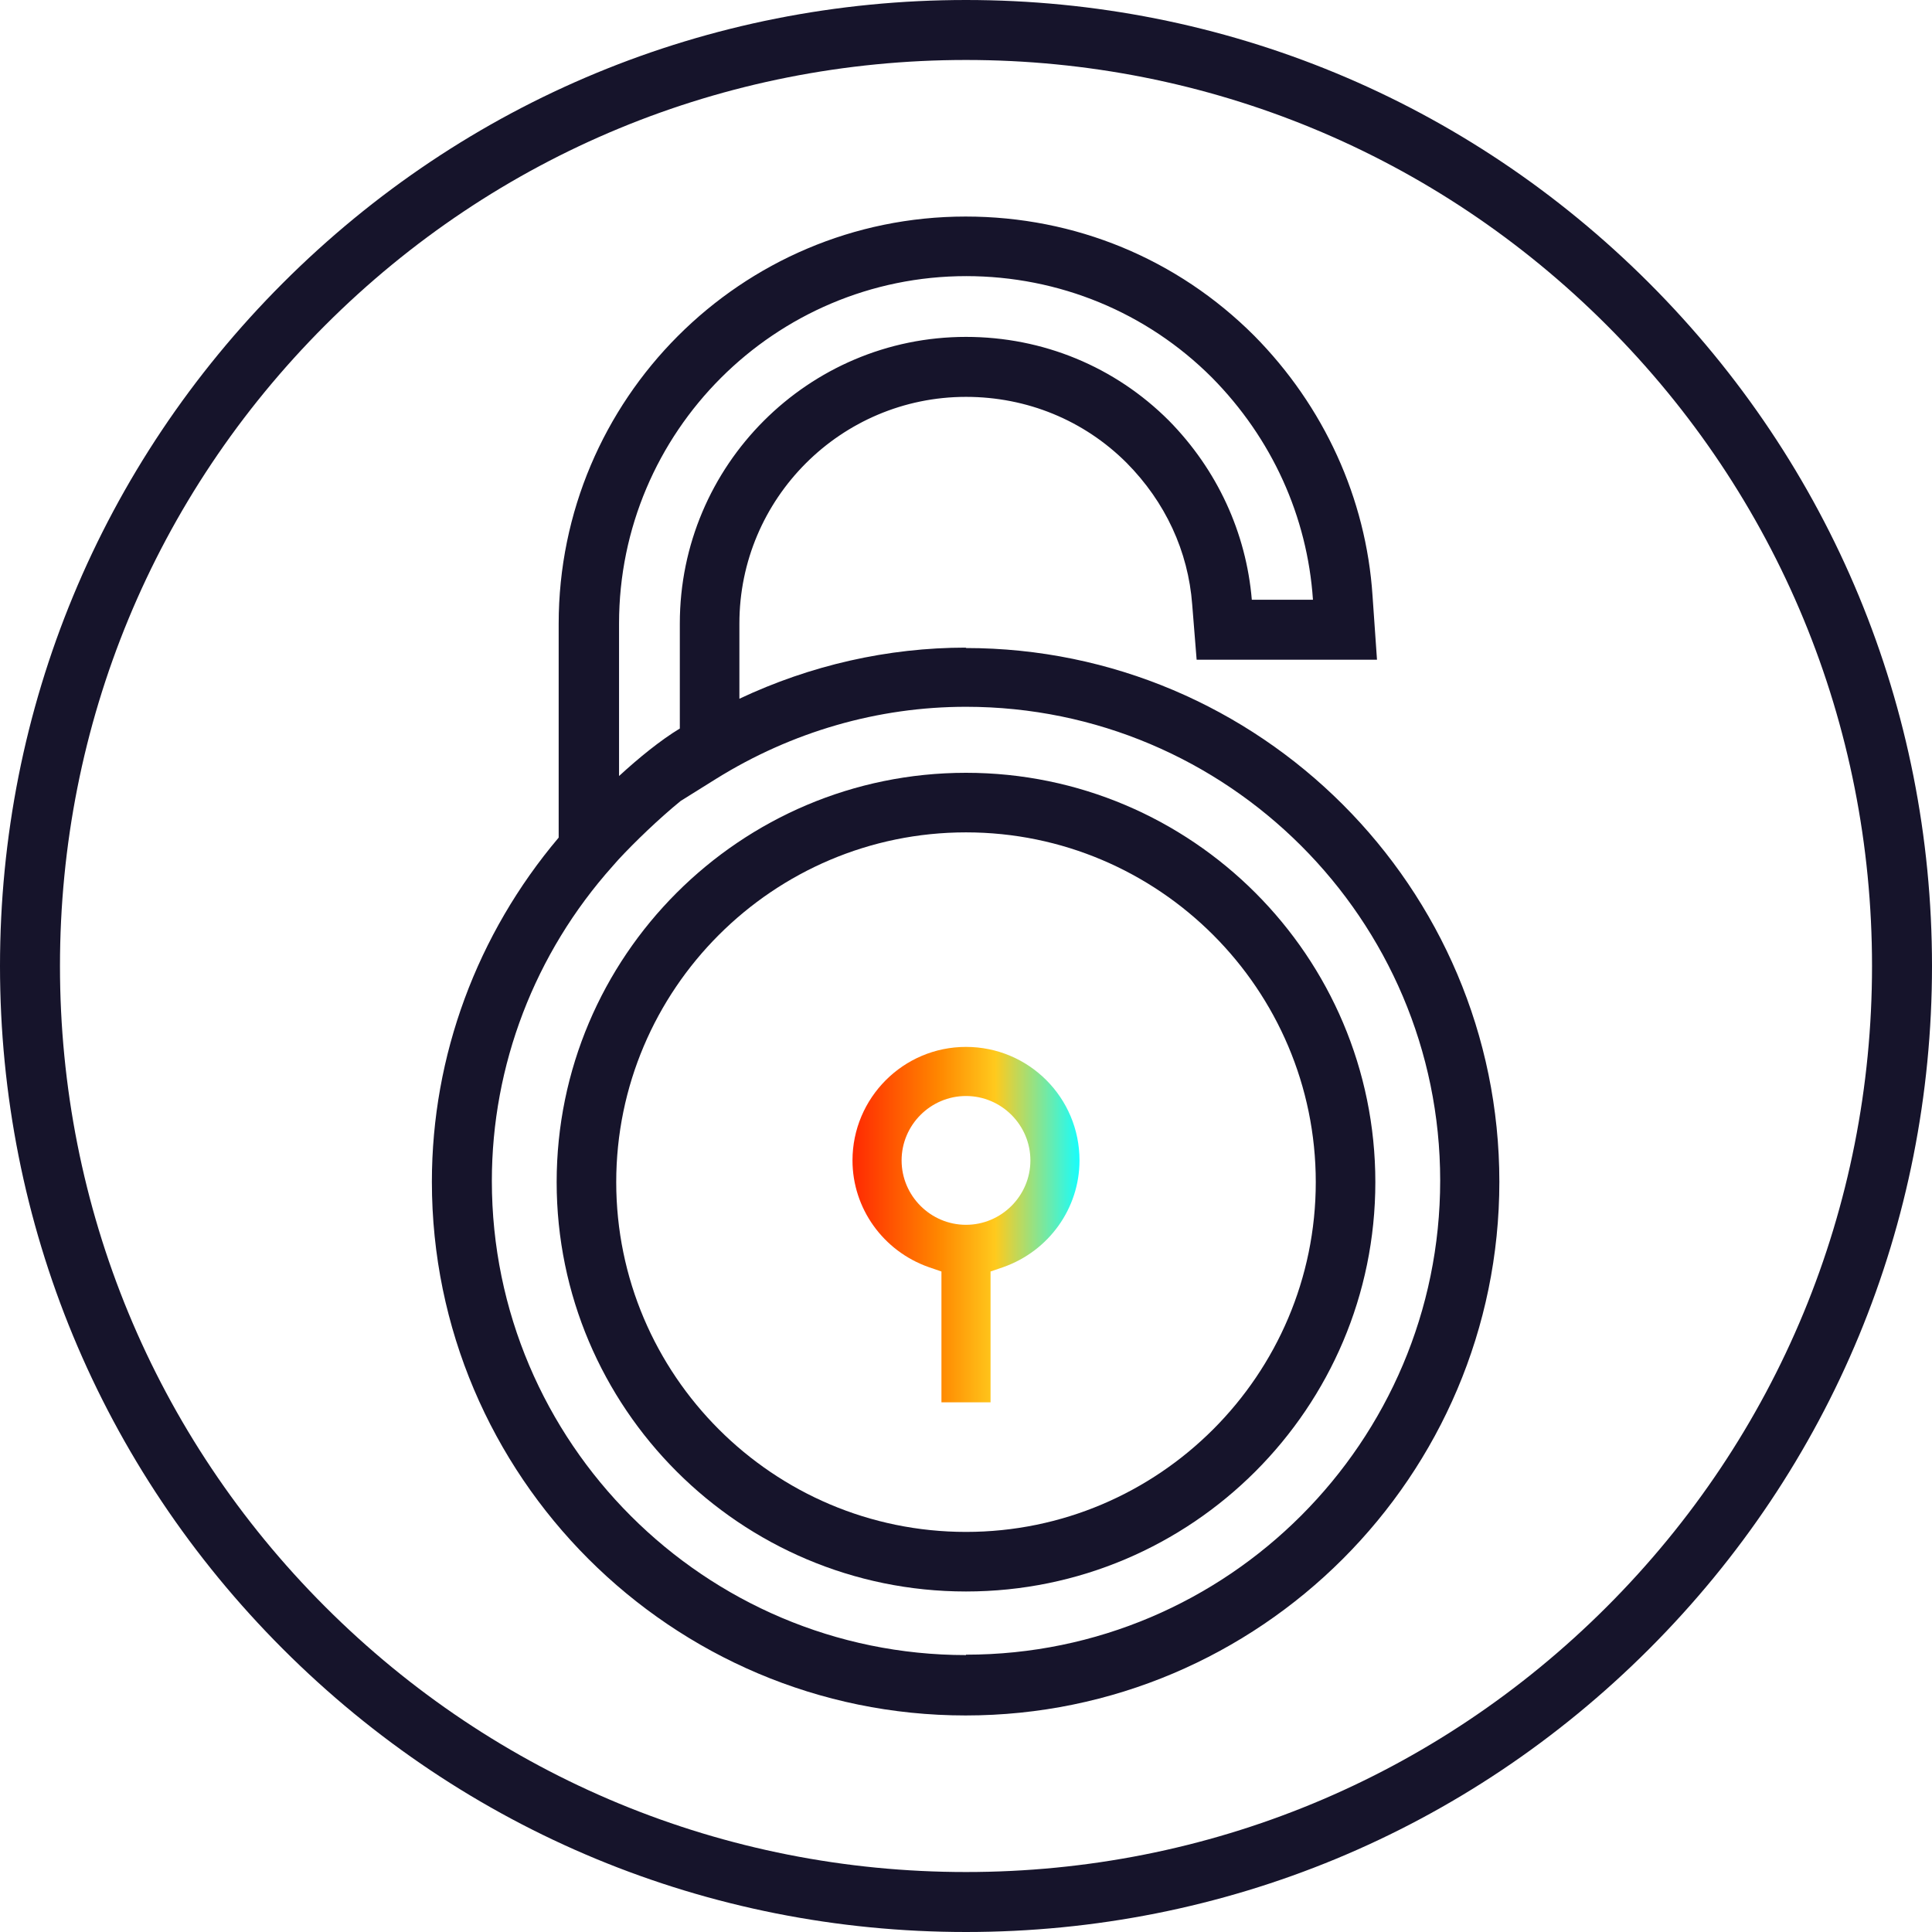 <?xml version="1.0" encoding="UTF-8"?>
<svg xmlns="http://www.w3.org/2000/svg" width="48" height="48" viewBox="0 0 48 48" fill="none">
  <g clip-path="url(#clip0_1704_6179)">
    <path d="M24 26.01C22.44 26.01 21.18 27.28 21.18 28.83C21.18 30.02 21.94 31.08 23.07 31.48L23.39 31.59V34.84H24.61V31.59L24.93 31.48C26.06 31.08 26.82 30.02 26.82 28.83C26.82 27.27 25.56 26.01 24 26.01ZM24 30.43C23.12 30.43 22.4 29.71 22.4 28.83C22.4 27.95 23.12 27.23 24 27.23C24.88 27.23 25.6 27.95 25.6 28.83C25.6 29.71 24.88 30.43 24 30.43Z" fill="url(#paint0_linear_1704_6179)"></path>
    <path d="M40.97 7.03C36.44 2.5 30.41 0 24 0C17.59 0 11.56 2.5 7.03 7.03C2.5 11.56 0 17.59 0 24C0 30.41 2.5 36.44 7.03 40.97C11.56 45.5 17.59 48 24 48C30.41 48 36.44 45.5 40.97 40.97C45.5 36.44 48 30.41 48 24C48 17.59 45.5 11.56 40.97 7.03ZM39.92 39.92C35.67 44.17 30.01 46.51 24 46.51C17.99 46.51 12.33 44.17 8.08 39.92C3.83 35.67 1.49 30.01 1.49 24C1.49 17.99 3.83 12.33 8.08 8.08C12.33 3.83 17.99 1.49 24 1.49C30.01 1.49 35.67 3.83 39.92 8.08C44.17 12.33 46.51 17.99 46.51 24C46.51 30.01 44.17 35.67 39.92 39.92Z" fill="#16142B"></path>
    <path d="M24 19.2C18.39 19.2 13.83 23.76 13.83 29.37C13.83 34.98 18.39 39.54 24 39.54C29.61 39.54 34.17 34.98 34.17 29.37C34.17 23.76 29.61 19.2 24 19.2ZM24 38.06C19.21 38.06 15.31 34.16 15.31 29.37C15.31 24.58 19.21 20.68 24 20.68C28.79 20.68 32.69 24.58 32.69 29.37C32.69 34.16 28.79 38.06 24 38.06Z" fill="#16142B"></path>
    <path d="M24 16.09C22.05 16.09 20.131 16.53 18.37 17.36V15.49C18.37 12.39 20.89 9.86 24 9.86C25.511 9.86 26.93 10.44 27.991 11.5C28.951 12.47 29.52 13.69 29.62 15.02L29.73 16.39H34.211L34.1 14.8C33.941 12.38 32.891 10.09 31.16 8.34C29.25 6.43 26.71 5.38 23.991 5.38C18.41 5.38 13.88 9.92 13.88 15.5V20.81C11.851 23.21 10.73 26.23 10.73 29.36C10.73 36.67 16.68 42.62 23.991 42.62C31.3 42.62 37.251 36.67 37.251 29.36C37.251 22.05 31.3 16.1 23.991 16.1L24 16.09ZM24 6.86C26.311 6.86 28.491 7.76 30.11 9.38C31.601 10.89 32.48 12.83 32.62 14.9H31.101C30.96 13.23 30.241 11.67 29.041 10.45C27.701 9.11 25.91 8.37 24 8.37C20.081 8.37 16.89 11.56 16.89 15.49V18.1C16.41 18.39 15.87 18.83 15.38 19.28V15.49C15.38 10.73 19.25 6.86 24.011 6.86H24ZM24 41.12C17.511 41.12 12.22 35.84 12.22 29.34C12.22 26.47 13.28 23.69 15.22 21.52L15.37 21.35C15.78 20.91 16.36 20.35 16.91 19.9L17.791 19.35C19.671 18.18 21.811 17.56 24 17.56C30.491 17.56 35.781 22.84 35.781 29.33C35.781 35.82 30.5 41.11 24 41.11V41.12Z" fill="#16142B"></path>
  </g>
  <defs>
    <linearGradient id="paint0_linear_1704_6179" x1="21.18" y1="30.42" x2="26.82" y2="30.42" gradientUnits="userSpaceOnUse">
      <stop stop-color="#FF2902"></stop>
      <stop offset="0.38" stop-color="#FF8700"></stop>
      <stop offset="0.63" stop-color="#FFCA1D"></stop>
      <stop offset="1" stop-color="#17FDFD"></stop>
    </linearGradient>
    <clipPath id="clip0_1704_6179">
      <rect width="48" height="48" fill="white"></rect>
    </clipPath>
  </defs>
</svg>
